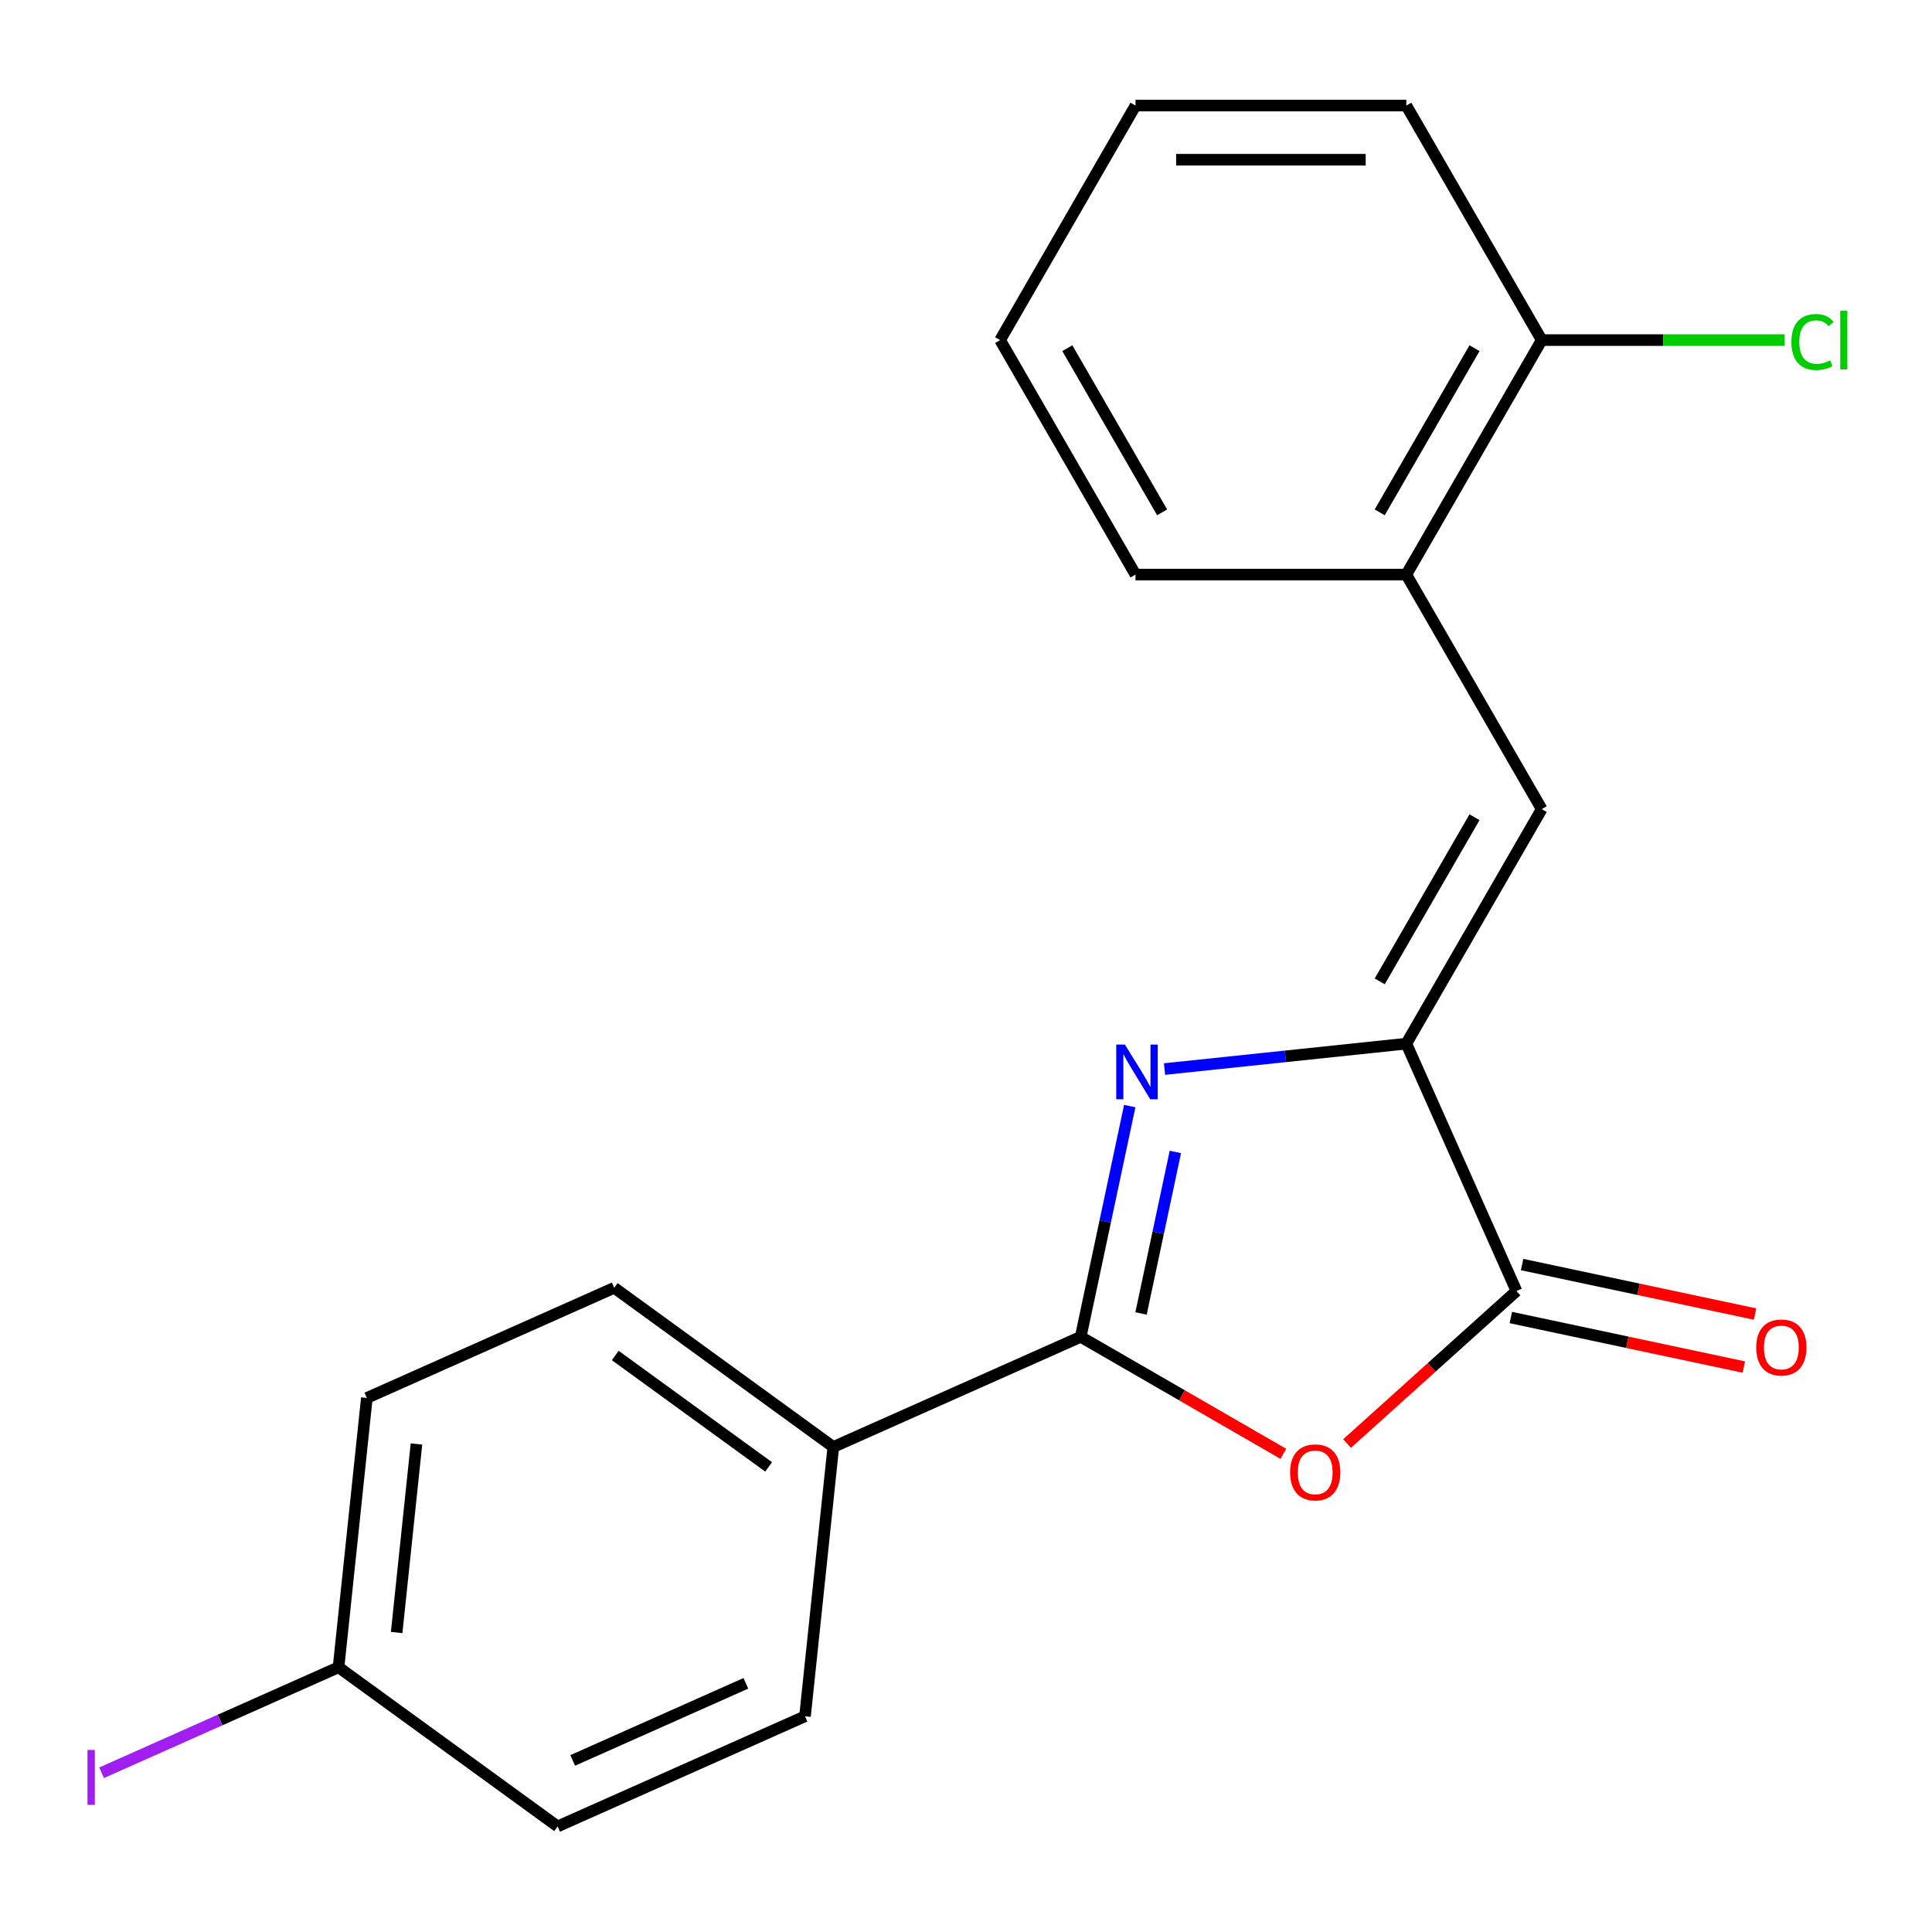 <?xml version='1.0' encoding='iso-8859-1'?>
<svg version='1.1' baseProfile='full'
              xmlns='http://www.w3.org/2000/svg'
                      xmlns:rdkit='http://www.rdkit.org/xml'
                      xmlns:xlink='http://www.w3.org/1999/xlink'
                  xml:space='preserve'
width='1000px' height='1000px' viewBox='0 0 1000 1000'>
<!-- END OF HEADER -->
<rect style='opacity:1.0;fill:#FFFFFF;stroke:none' width='1000' height='1000' x='0' y='0'> </rect>
<path class='bond-0' d='M 584.754,572.503 L 572.061,632.221' style='fill:none;fill-rule:evenodd;stroke:#0000FF;stroke-width:6px;stroke-linecap:butt;stroke-linejoin:miter;stroke-opacity:1' />
<path class='bond-0' d='M 572.061,632.221 L 559.367,691.94' style='fill:none;fill-rule:evenodd;stroke:#000000;stroke-width:6px;stroke-linecap:butt;stroke-linejoin:miter;stroke-opacity:1' />
<path class='bond-0' d='M 608.366,596.246 L 599.481,638.05' style='fill:none;fill-rule:evenodd;stroke:#0000FF;stroke-width:6px;stroke-linecap:butt;stroke-linejoin:miter;stroke-opacity:1' />
<path class='bond-0' d='M 599.481,638.05 L 590.595,679.853' style='fill:none;fill-rule:evenodd;stroke:#000000;stroke-width:6px;stroke-linecap:butt;stroke-linejoin:miter;stroke-opacity:1' />
<path class='bond-1' d='M 602.753,553.341 L 665.329,546.764' style='fill:none;fill-rule:evenodd;stroke:#0000FF;stroke-width:6px;stroke-linecap:butt;stroke-linejoin:miter;stroke-opacity:1' />
<path class='bond-1' d='M 665.329,546.764 L 727.905,540.187' style='fill:none;fill-rule:evenodd;stroke:#000000;stroke-width:6px;stroke-linecap:butt;stroke-linejoin:miter;stroke-opacity:1' />
<path class='bond-2' d='M 559.367,691.94 L 611.808,722.217' style='fill:none;fill-rule:evenodd;stroke:#000000;stroke-width:6px;stroke-linecap:butt;stroke-linejoin:miter;stroke-opacity:1' />
<path class='bond-2' d='M 611.808,722.217 L 664.249,752.493' style='fill:none;fill-rule:evenodd;stroke:#FF0000;stroke-width:6px;stroke-linecap:butt;stroke-linejoin:miter;stroke-opacity:1' />
<path class='bond-6' d='M 559.367,691.94 L 431.321,748.95' style='fill:none;fill-rule:evenodd;stroke:#000000;stroke-width:6px;stroke-linecap:butt;stroke-linejoin:miter;stroke-opacity:1' />
<path class='bond-3' d='M 727.905,540.187 L 784.915,668.234' style='fill:none;fill-rule:evenodd;stroke:#000000;stroke-width:6px;stroke-linecap:butt;stroke-linejoin:miter;stroke-opacity:1' />
<path class='bond-4' d='M 727.905,540.187 L 797.988,418.801' style='fill:none;fill-rule:evenodd;stroke:#000000;stroke-width:6px;stroke-linecap:butt;stroke-linejoin:miter;stroke-opacity:1' />
<path class='bond-4' d='M 714.141,507.963 L 763.198,422.993' style='fill:none;fill-rule:evenodd;stroke:#000000;stroke-width:6px;stroke-linecap:butt;stroke-linejoin:miter;stroke-opacity:1' />
<path class='bond-20' d='M 697.257,747.162 L 741.086,707.698' style='fill:none;fill-rule:evenodd;stroke:#FF0000;stroke-width:6px;stroke-linecap:butt;stroke-linejoin:miter;stroke-opacity:1' />
<path class='bond-20' d='M 741.086,707.698 L 784.915,668.234' style='fill:none;fill-rule:evenodd;stroke:#000000;stroke-width:6px;stroke-linecap:butt;stroke-linejoin:miter;stroke-opacity:1' />
<path class='bond-7' d='M 782.001,681.944 L 842.3,694.761' style='fill:none;fill-rule:evenodd;stroke:#000000;stroke-width:6px;stroke-linecap:butt;stroke-linejoin:miter;stroke-opacity:1' />
<path class='bond-7' d='M 842.3,694.761 L 902.598,707.578' style='fill:none;fill-rule:evenodd;stroke:#FF0000;stroke-width:6px;stroke-linecap:butt;stroke-linejoin:miter;stroke-opacity:1' />
<path class='bond-7' d='M 787.83,654.524 L 848.128,667.34' style='fill:none;fill-rule:evenodd;stroke:#000000;stroke-width:6px;stroke-linecap:butt;stroke-linejoin:miter;stroke-opacity:1' />
<path class='bond-7' d='M 848.128,667.34 L 908.427,680.157' style='fill:none;fill-rule:evenodd;stroke:#FF0000;stroke-width:6px;stroke-linecap:butt;stroke-linejoin:miter;stroke-opacity:1' />
<path class='bond-5' d='M 797.988,418.801 L 727.905,297.416' style='fill:none;fill-rule:evenodd;stroke:#000000;stroke-width:6px;stroke-linecap:butt;stroke-linejoin:miter;stroke-opacity:1' />
<path class='bond-8' d='M 727.905,297.416 L 797.988,176.03' style='fill:none;fill-rule:evenodd;stroke:#000000;stroke-width:6px;stroke-linecap:butt;stroke-linejoin:miter;stroke-opacity:1' />
<path class='bond-8' d='M 714.141,265.191 L 763.198,180.221' style='fill:none;fill-rule:evenodd;stroke:#000000;stroke-width:6px;stroke-linecap:butt;stroke-linejoin:miter;stroke-opacity:1' />
<path class='bond-16' d='M 727.905,297.416 L 587.741,297.416' style='fill:none;fill-rule:evenodd;stroke:#000000;stroke-width:6px;stroke-linecap:butt;stroke-linejoin:miter;stroke-opacity:1' />
<path class='bond-9' d='M 431.321,748.95 L 317.925,666.563' style='fill:none;fill-rule:evenodd;stroke:#000000;stroke-width:6px;stroke-linecap:butt;stroke-linejoin:miter;stroke-opacity:1' />
<path class='bond-9' d='M 397.834,759.271 L 318.457,701.6' style='fill:none;fill-rule:evenodd;stroke:#000000;stroke-width:6px;stroke-linecap:butt;stroke-linejoin:miter;stroke-opacity:1' />
<path class='bond-10' d='M 431.321,748.95 L 416.669,888.346' style='fill:none;fill-rule:evenodd;stroke:#000000;stroke-width:6px;stroke-linecap:butt;stroke-linejoin:miter;stroke-opacity:1' />
<path class='bond-12' d='M 797.988,176.03 L 860.858,176.03' style='fill:none;fill-rule:evenodd;stroke:#000000;stroke-width:6px;stroke-linecap:butt;stroke-linejoin:miter;stroke-opacity:1' />
<path class='bond-12' d='M 860.858,176.03 L 923.728,176.03' style='fill:none;fill-rule:evenodd;stroke:#00CC00;stroke-width:6px;stroke-linecap:butt;stroke-linejoin:miter;stroke-opacity:1' />
<path class='bond-17' d='M 797.988,176.03 L 727.905,54.644' style='fill:none;fill-rule:evenodd;stroke:#000000;stroke-width:6px;stroke-linecap:butt;stroke-linejoin:miter;stroke-opacity:1' />
<path class='bond-14' d='M 317.925,666.563 L 189.879,723.573' style='fill:none;fill-rule:evenodd;stroke:#000000;stroke-width:6px;stroke-linecap:butt;stroke-linejoin:miter;stroke-opacity:1' />
<path class='bond-13' d='M 416.669,888.346 L 288.623,945.356' style='fill:none;fill-rule:evenodd;stroke:#000000;stroke-width:6px;stroke-linecap:butt;stroke-linejoin:miter;stroke-opacity:1' />
<path class='bond-13' d='M 386.06,871.288 L 296.428,911.195' style='fill:none;fill-rule:evenodd;stroke:#000000;stroke-width:6px;stroke-linecap:butt;stroke-linejoin:miter;stroke-opacity:1' />
<path class='bond-11' d='M 175.228,862.97 L 288.623,945.356' style='fill:none;fill-rule:evenodd;stroke:#000000;stroke-width:6px;stroke-linecap:butt;stroke-linejoin:miter;stroke-opacity:1' />
<path class='bond-15' d='M 175.228,862.97 L 113.906,890.272' style='fill:none;fill-rule:evenodd;stroke:#000000;stroke-width:6px;stroke-linecap:butt;stroke-linejoin:miter;stroke-opacity:1' />
<path class='bond-15' d='M 113.906,890.272 L 52.585,917.574' style='fill:none;fill-rule:evenodd;stroke:#A01EEF;stroke-width:6px;stroke-linecap:butt;stroke-linejoin:miter;stroke-opacity:1' />
<path class='bond-21' d='M 175.228,862.97 L 189.879,723.573' style='fill:none;fill-rule:evenodd;stroke:#000000;stroke-width:6px;stroke-linecap:butt;stroke-linejoin:miter;stroke-opacity:1' />
<path class='bond-21' d='M 205.305,844.99 L 215.56,747.413' style='fill:none;fill-rule:evenodd;stroke:#000000;stroke-width:6px;stroke-linecap:butt;stroke-linejoin:miter;stroke-opacity:1' />
<path class='bond-18' d='M 587.741,297.416 L 517.659,176.03' style='fill:none;fill-rule:evenodd;stroke:#000000;stroke-width:6px;stroke-linecap:butt;stroke-linejoin:miter;stroke-opacity:1' />
<path class='bond-18' d='M 601.506,265.191 L 552.448,180.221' style='fill:none;fill-rule:evenodd;stroke:#000000;stroke-width:6px;stroke-linecap:butt;stroke-linejoin:miter;stroke-opacity:1' />
<path class='bond-22' d='M 727.905,54.644 L 587.741,54.644' style='fill:none;fill-rule:evenodd;stroke:#000000;stroke-width:6px;stroke-linecap:butt;stroke-linejoin:miter;stroke-opacity:1' />
<path class='bond-22' d='M 706.881,82.677 L 608.766,82.677' style='fill:none;fill-rule:evenodd;stroke:#000000;stroke-width:6px;stroke-linecap:butt;stroke-linejoin:miter;stroke-opacity:1' />
<path class='bond-19' d='M 517.659,176.03 L 587.741,54.644' style='fill:none;fill-rule:evenodd;stroke:#000000;stroke-width:6px;stroke-linecap:butt;stroke-linejoin:miter;stroke-opacity:1' />
<path  class='atom-0' d='M 582.249 540.678
L 591.529 555.678
Q 592.449 557.158, 593.929 559.838
Q 595.409 562.518, 595.489 562.678
L 595.489 540.678
L 599.249 540.678
L 599.249 568.998
L 595.369 568.998
L 585.409 552.598
Q 584.249 550.678, 583.009 548.478
Q 581.809 546.278, 581.449 545.598
L 581.449 568.998
L 577.769 568.998
L 577.769 540.678
L 582.249 540.678
' fill='#0000FF'/>
<path  class='atom-3' d='M 667.753 762.102
Q 667.753 755.302, 671.113 751.502
Q 674.473 747.702, 680.753 747.702
Q 687.033 747.702, 690.393 751.502
Q 693.753 755.302, 693.753 762.102
Q 693.753 768.982, 690.353 772.902
Q 686.953 776.782, 680.753 776.782
Q 674.513 776.782, 671.113 772.902
Q 667.753 769.022, 667.753 762.102
M 680.753 773.582
Q 685.073 773.582, 687.393 770.702
Q 689.753 767.782, 689.753 762.102
Q 689.753 756.542, 687.393 753.742
Q 685.073 750.902, 680.753 750.902
Q 676.433 750.902, 674.073 753.702
Q 671.753 756.502, 671.753 762.102
Q 671.753 767.822, 674.073 770.702
Q 676.433 773.582, 680.753 773.582
' fill='#FF0000'/>
<path  class='atom-8' d='M 909.017 697.456
Q 909.017 690.656, 912.377 686.856
Q 915.737 683.056, 922.017 683.056
Q 928.297 683.056, 931.657 686.856
Q 935.017 690.656, 935.017 697.456
Q 935.017 704.336, 931.617 708.256
Q 928.217 712.136, 922.017 712.136
Q 915.777 712.136, 912.377 708.256
Q 909.017 704.376, 909.017 697.456
M 922.017 708.936
Q 926.337 708.936, 928.657 706.056
Q 931.017 703.136, 931.017 697.456
Q 931.017 691.896, 928.657 689.096
Q 926.337 686.256, 922.017 686.256
Q 917.697 686.256, 915.337 689.056
Q 913.017 691.856, 913.017 697.456
Q 913.017 703.176, 915.337 706.056
Q 917.697 708.936, 922.017 708.936
' fill='#FF0000'/>
<path  class='atom-13' d='M 927.232 177.01
Q 927.232 169.97, 930.512 166.29
Q 933.832 162.57, 940.112 162.57
Q 945.952 162.57, 949.072 166.69
L 946.432 168.85
Q 944.152 165.85, 940.112 165.85
Q 935.832 165.85, 933.552 168.73
Q 931.312 171.57, 931.312 177.01
Q 931.312 182.61, 933.632 185.49
Q 935.992 188.37, 940.552 188.37
Q 943.672 188.37, 947.312 186.49
L 948.432 189.49
Q 946.952 190.45, 944.712 191.01
Q 942.472 191.57, 939.992 191.57
Q 933.832 191.57, 930.512 187.81
Q 927.232 184.05, 927.232 177.01
' fill='#00CC00'/>
<path  class='atom-13' d='M 952.512 160.85
L 956.192 160.85
L 956.192 191.21
L 952.512 191.21
L 952.512 160.85
' fill='#00CC00'/>
<path  class='atom-16' d='M 45.281 905.76
L 49.081 905.76
L 49.081 934.2
L 45.281 934.2
L 45.281 905.76
' fill='#A01EEF'/>
</svg>
